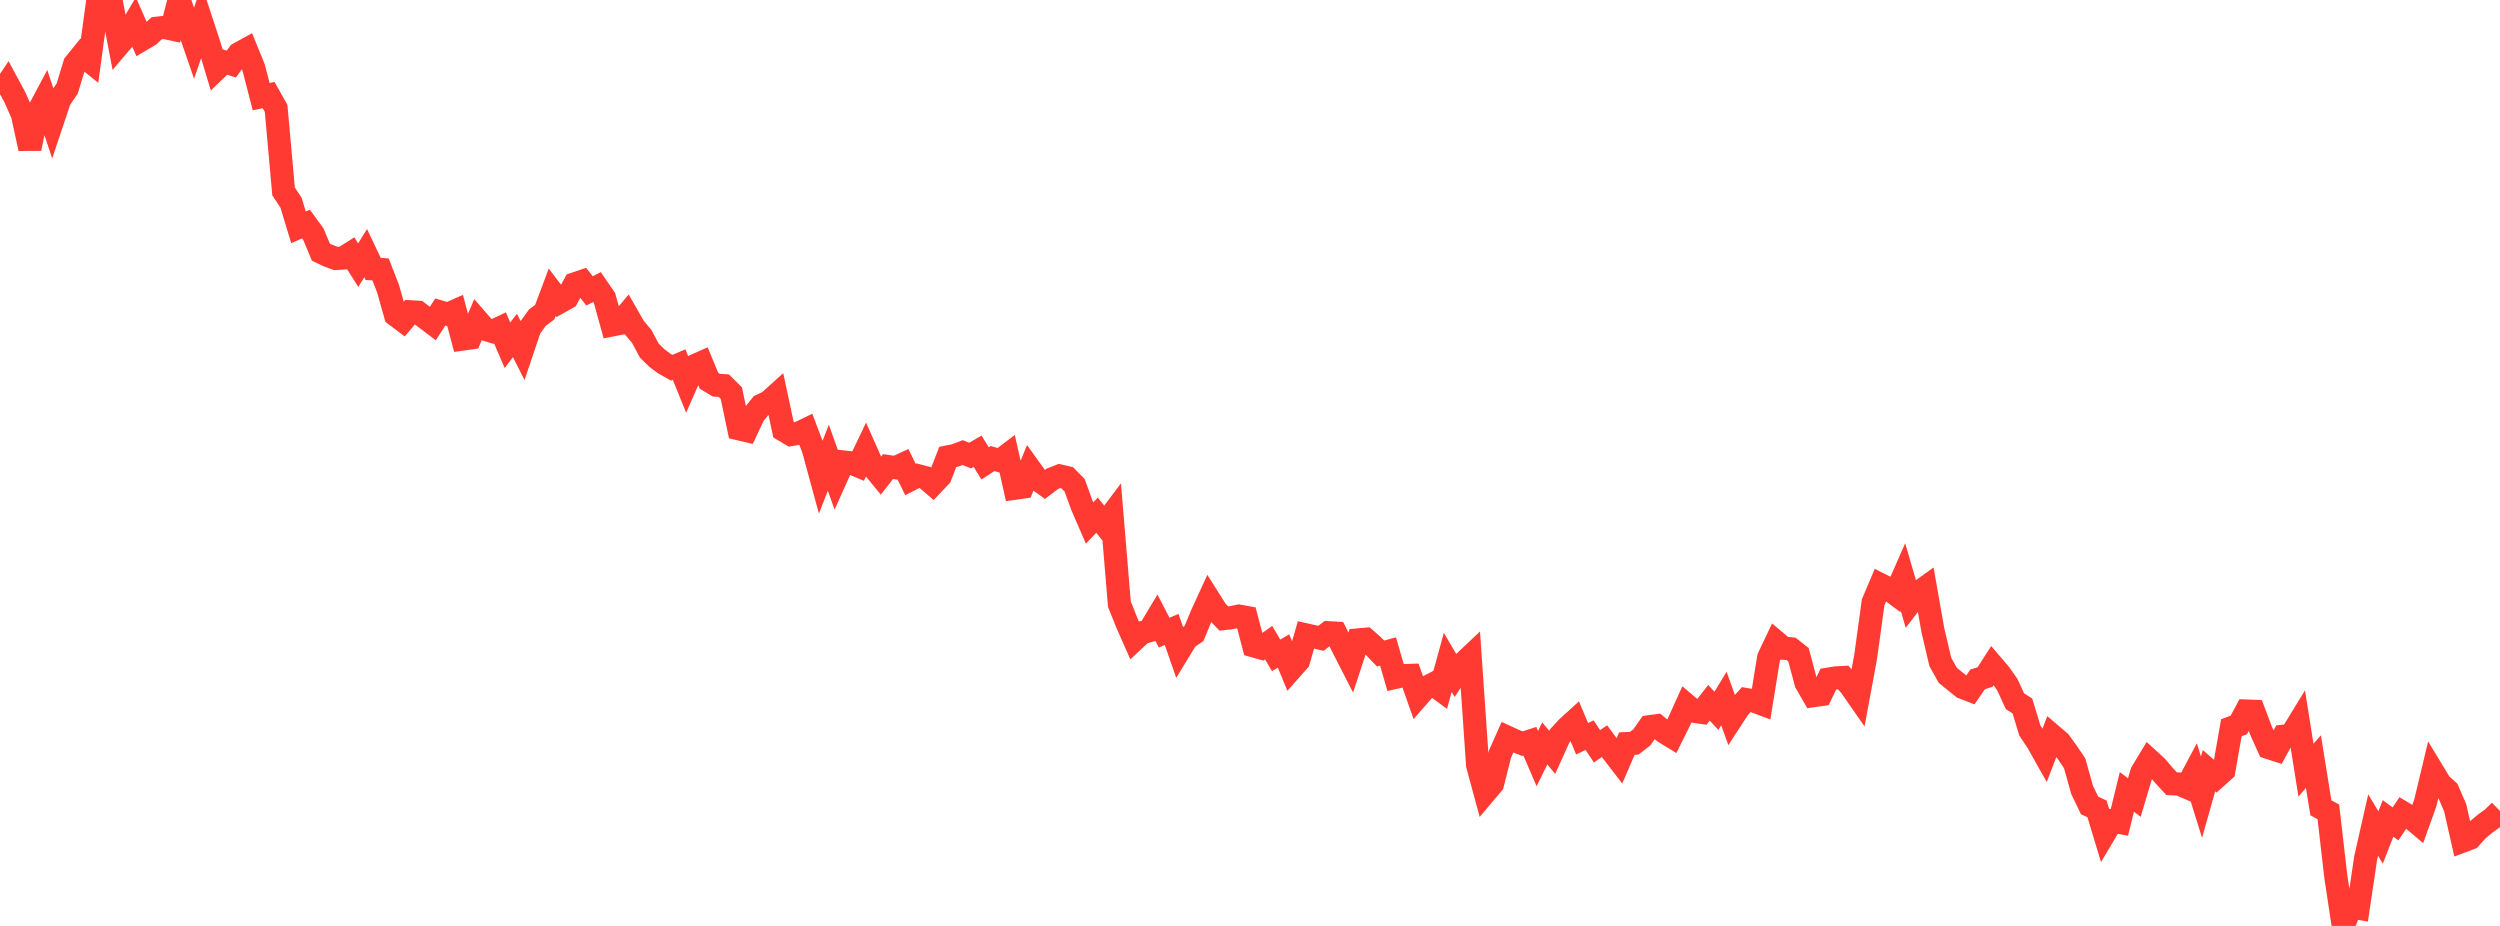 <?xml version="1.0" standalone="no"?>
<!DOCTYPE svg PUBLIC "-//W3C//DTD SVG 1.1//EN" "http://www.w3.org/Graphics/SVG/1.1/DTD/svg11.dtd">

<svg width="135" height="50" viewBox="0 0 135 50" preserveAspectRatio="none" 
  xmlns="http://www.w3.org/2000/svg"
  xmlns:xlink="http://www.w3.org/1999/xlink">


<polyline points="0.0, 5.105 0.403, 4.509 0.806, 5.256 1.209, 6.171 1.612, 8.02 2.015, 6.117 2.418, 5.361 2.821, 6.578 3.224, 5.375 3.627, 4.787 4.03, 3.461 4.433, 2.964 4.836, 3.29 5.239, 0.333 5.642, 0.202 6.045, 0.28 6.448, 2.379 6.851, 1.905 7.254, 1.222 7.657, 2.138 8.06, 1.9 8.463, 1.526 8.866, 1.48 9.269, 1.565 9.672, 0.0 10.075, 1.165 10.478, 2.334 10.881, 1.162 11.284, 2.388 11.687, 3.726 12.09, 3.336 12.493, 3.457 12.896, 2.9 13.299, 2.678 13.701, 3.665 14.104, 5.22 14.507, 5.132 14.91, 5.851 15.313, 10.339 15.716, 10.947 16.119, 12.276 16.522, 12.098 16.925, 12.651 17.328, 13.617 17.731, 13.807 18.134, 13.957 18.537, 13.934 18.94, 13.679 19.343, 14.318 19.746, 13.67 20.149, 14.519 20.552, 14.55 20.955, 15.592 21.358, 17.011 21.761, 17.314 22.164, 16.837 22.567, 16.861 22.97, 17.167 23.373, 17.472 23.776, 16.849 24.179, 16.968 24.582, 16.79 24.985, 18.308 25.388, 18.251 25.791, 17.313 26.194, 17.776 26.597, 17.9 27.0, 17.709 27.403, 18.644 27.806, 18.115 28.209, 18.911 28.612, 17.717 29.015, 17.156 29.418, 16.855 29.821, 15.781 30.224, 16.309 30.627, 16.082 31.03, 15.332 31.433, 15.195 31.836, 15.707 32.239, 15.501 32.642, 16.089 33.045, 17.547 33.448, 17.468 33.851, 16.988 34.254, 17.69 34.657, 18.171 35.06, 18.93 35.463, 19.325 35.866, 19.629 36.269, 19.856 36.672, 19.686 37.075, 20.682 37.478, 19.763 37.881, 19.585 38.284, 20.558 38.687, 20.801 39.09, 20.827 39.493, 21.229 39.896, 23.154 40.299, 23.249 40.701, 22.396 41.104, 21.892 41.507, 21.703 41.91, 21.339 42.313, 23.226 42.716, 23.464 43.119, 23.396 43.522, 23.201 43.925, 24.268 44.328, 25.748 44.731, 24.718 45.134, 25.847 45.537, 24.947 45.94, 24.99 46.343, 25.158 46.746, 24.314 47.149, 25.224 47.552, 25.712 47.955, 25.195 48.358, 25.256 48.761, 25.07 49.164, 25.894 49.567, 25.687 49.97, 25.793 50.373, 26.14 50.776, 25.715 51.179, 24.675 51.582, 24.593 51.985, 24.439 52.388, 24.601 52.791, 24.367 53.194, 25.022 53.597, 24.762 54.0, 24.877 54.403, 24.572 54.806, 26.363 55.209, 26.306 55.612, 25.315 56.015, 25.876 56.418, 26.166 56.821, 25.858 57.224, 25.7 57.627, 25.795 58.03, 26.206 58.433, 27.316 58.836, 28.244 59.239, 27.819 59.642, 28.325 60.045, 27.788 60.448, 32.626 60.851, 33.636 61.254, 34.548 61.657, 34.171 62.06, 34.059 62.463, 33.387 62.866, 34.164 63.269, 33.99 63.672, 35.149 64.075, 34.487 64.478, 34.207 64.881, 33.227 65.284, 32.349 65.687, 32.986 66.09, 33.401 66.493, 33.355 66.896, 33.269 67.299, 33.342 67.701, 34.876 68.104, 34.99 68.507, 34.703 68.91, 35.389 69.313, 35.155 69.716, 36.14 70.119, 35.685 70.522, 34.284 70.925, 34.374 71.328, 34.47 71.731, 34.166 72.134, 34.189 72.537, 34.995 72.94, 35.782 73.343, 34.555 73.746, 34.519 74.149, 34.872 74.552, 35.29 74.955, 35.18 75.358, 36.575 75.761, 36.484 76.164, 36.471 76.567, 37.614 76.97, 37.153 77.373, 36.944 77.776, 37.239 78.179, 35.767 78.582, 36.454 78.985, 35.841 79.388, 35.461 79.791, 41.313 80.194, 42.8 80.597, 42.322 81.0, 40.723 81.403, 39.815 81.806, 39.999 82.209, 40.157 82.612, 40.025 83.015, 40.964 83.418, 40.146 83.821, 40.627 84.224, 39.736 84.627, 39.298 85.03, 38.931 85.433, 39.893 85.836, 39.698 86.239, 40.3 86.642, 40.022 87.045, 40.566 87.448, 41.088 87.851, 40.154 88.254, 40.134 88.657, 39.819 89.06, 39.245 89.463, 39.19 89.866, 39.528 90.269, 39.775 90.672, 38.963 91.075, 38.07 91.478, 38.409 91.881, 38.467 92.284, 37.951 92.687, 38.385 93.09, 37.72 93.493, 38.842 93.896, 38.222 94.299, 37.778 94.701, 37.847 95.104, 37.999 95.507, 35.512 95.91, 34.664 96.313, 35.003 96.716, 35.036 97.119, 35.356 97.522, 36.867 97.925, 37.565 98.328, 37.508 98.731, 36.673 99.134, 36.608 99.537, 36.586 99.94, 37.063 100.343, 37.642 100.746, 35.46 101.149, 32.528 101.552, 31.576 101.955, 31.78 102.358, 32.081 102.761, 31.162 103.164, 32.545 103.567, 32.02 103.97, 31.731 104.373, 34.022 104.776, 35.741 105.179, 36.466 105.582, 36.794 105.985, 37.118 106.388, 37.274 106.791, 36.687 107.194, 36.561 107.597, 35.932 108.0, 36.403 108.403, 36.982 108.806, 37.864 109.209, 38.122 109.612, 39.45 110.015, 40.051 110.418, 40.767 110.821, 39.719 111.224, 40.063 111.627, 40.62 112.03, 41.215 112.433, 42.652 112.836, 43.494 113.239, 43.679 113.642, 45.014 114.045, 44.335 114.448, 44.409 114.851, 42.762 115.254, 43.066 115.657, 41.709 116.06, 41.042 116.463, 41.411 116.866, 41.886 117.269, 42.321 117.672, 42.337 118.075, 42.51 118.478, 41.752 118.881, 43.047 119.284, 41.618 119.687, 41.967 120.09, 41.605 120.493, 39.299 120.896, 39.148 121.299, 38.396 121.701, 38.411 122.104, 39.476 122.507, 40.368 122.91, 40.498 123.313, 39.756 123.716, 39.714 124.119, 39.053 124.522, 41.591 124.925, 41.125 125.328, 43.623 125.731, 43.841 126.134, 47.337 126.537, 50.0 126.94, 48.967 127.343, 49.039 127.746, 46.334 128.149, 44.553 128.552, 45.226 128.955, 44.195 129.358, 44.492 129.761, 43.889 130.164, 44.131 130.567, 44.472 130.97, 43.346 131.373, 41.662 131.776, 42.328 132.179, 42.693 132.582, 43.624 132.985, 45.414 133.388, 45.261 133.791, 44.815 134.194, 44.48 134.597, 44.188 135.0, 43.79" fill="none" stroke="#ff3a33" stroke-width="1.25"/>

</svg>